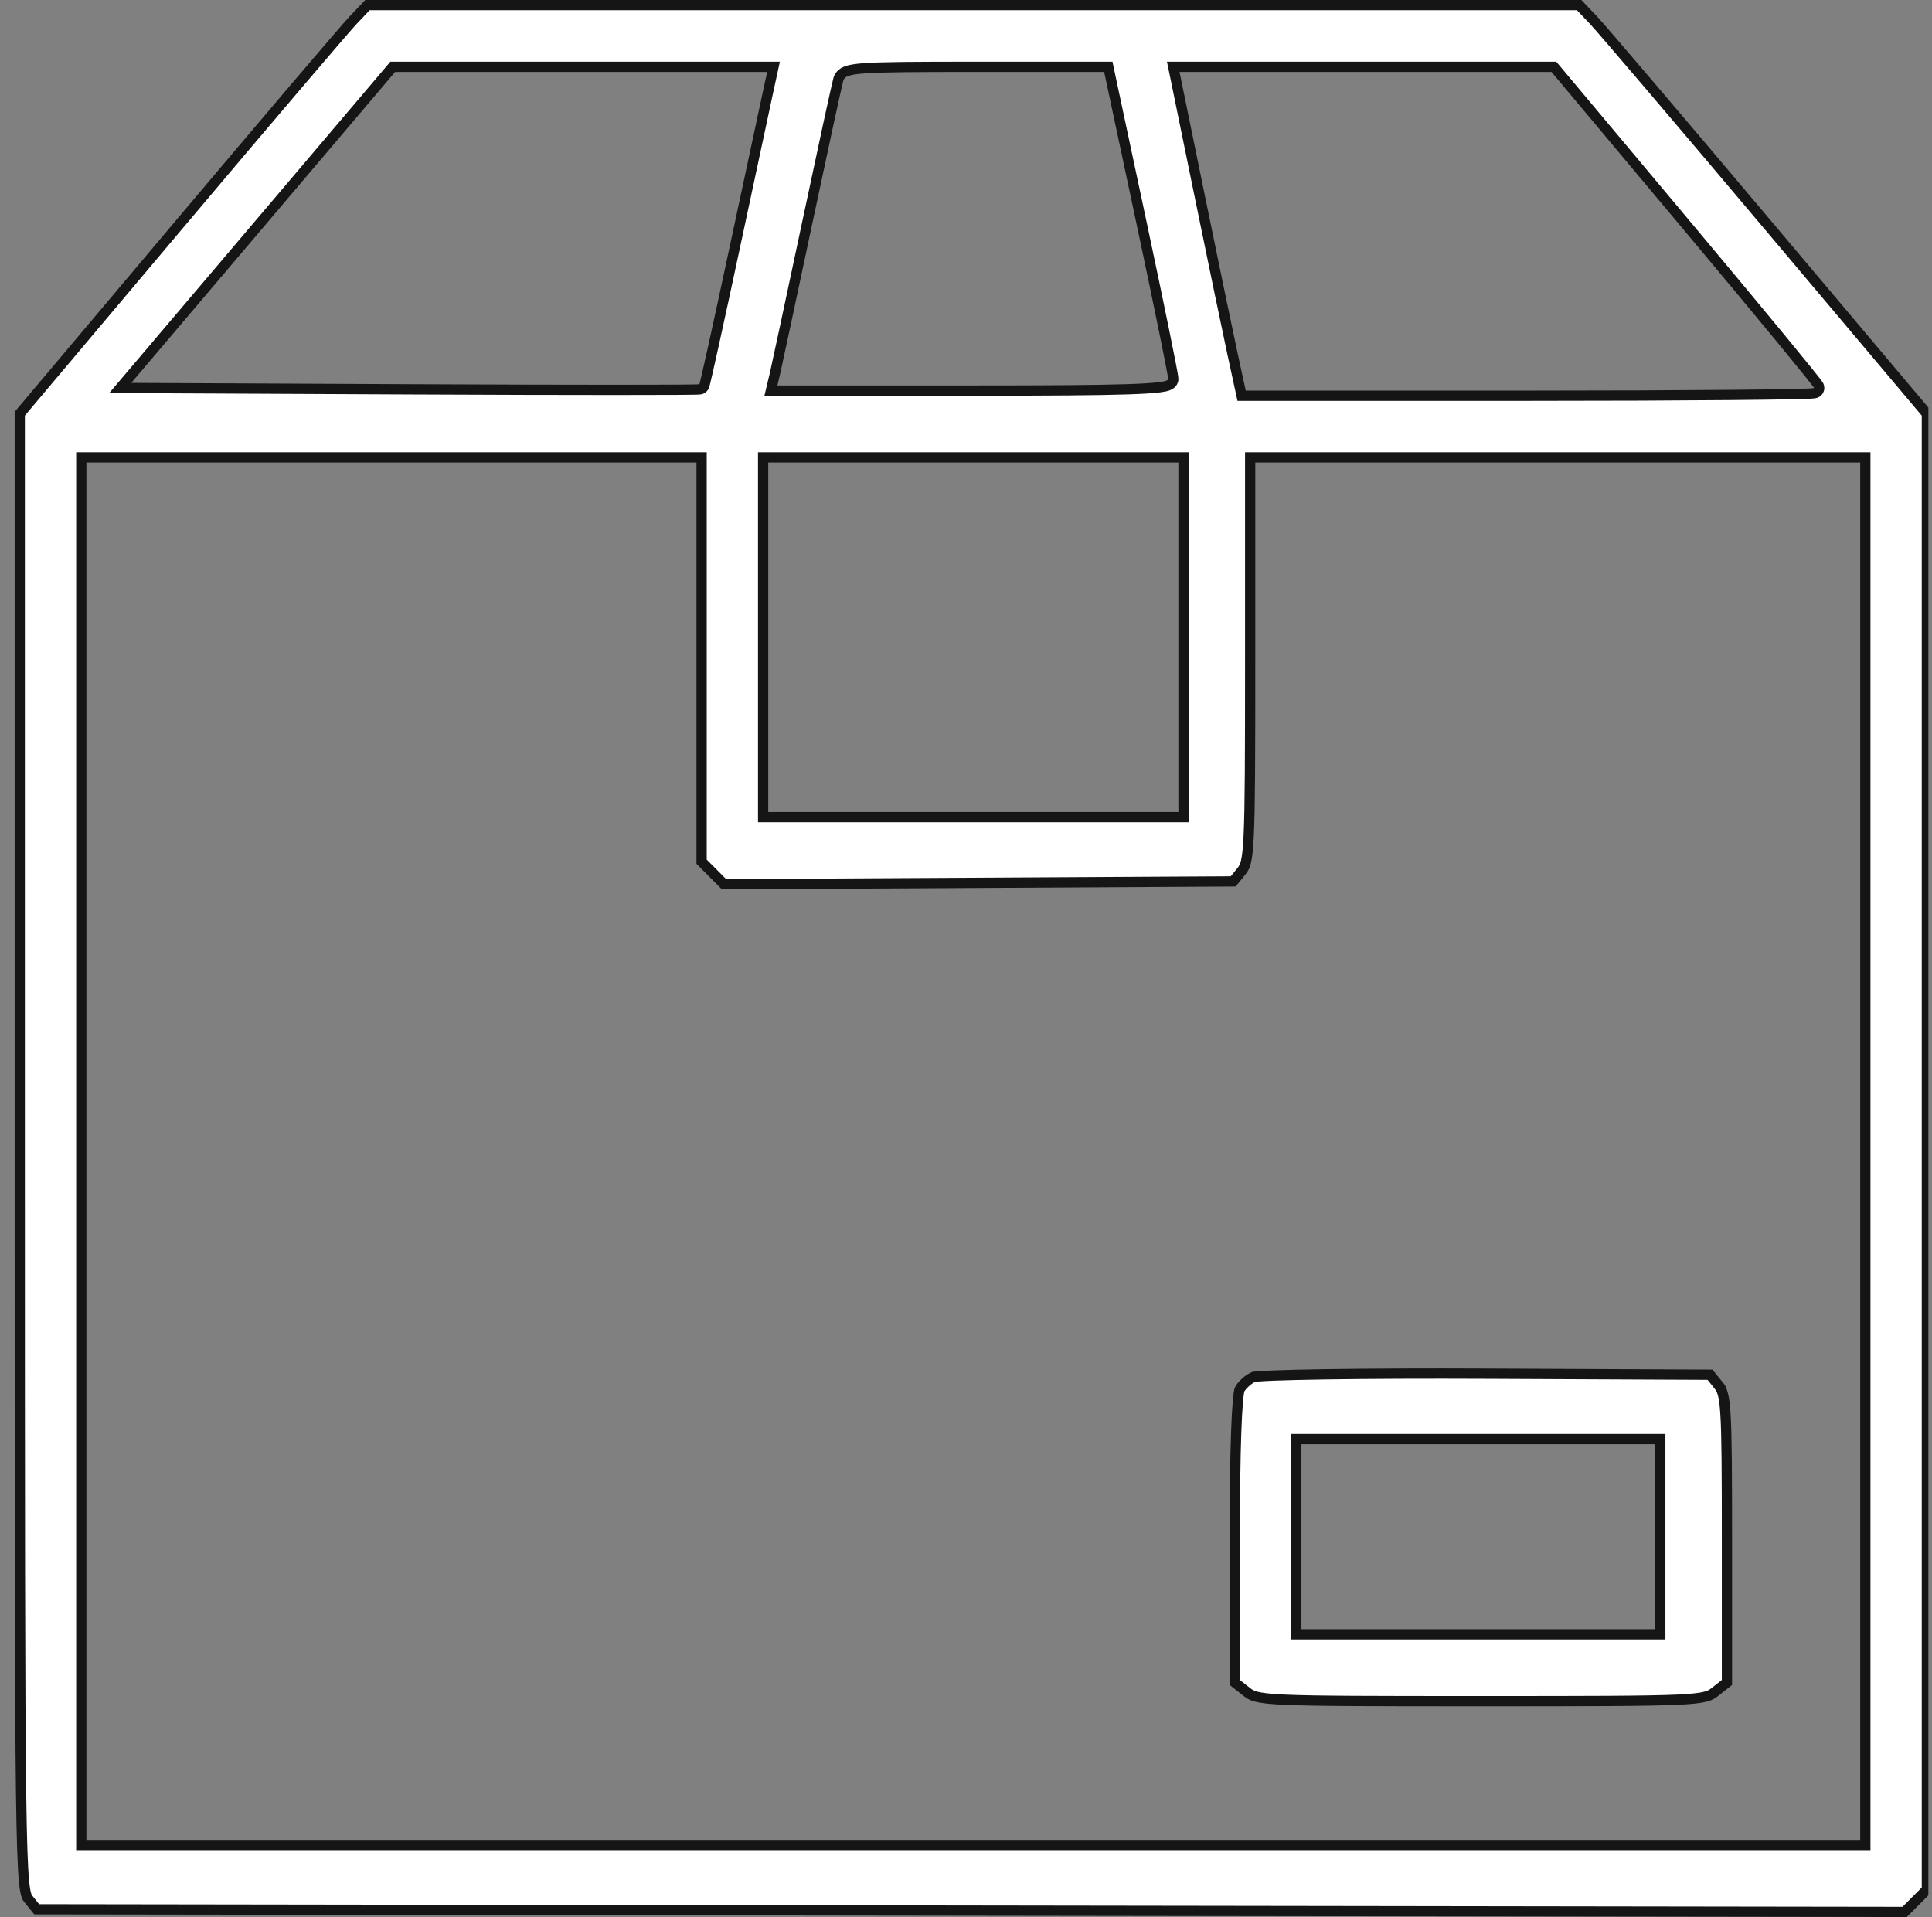 <?xml version="1.0" encoding="UTF-8"?> <svg xmlns="http://www.w3.org/2000/svg" width="132" height="131" viewBox="0 0 132 131" fill="none"><rect x="0" y="0" width="132" height="131" fill="#808080" stroke="none"/><g clip-path="url(#clip0_292_136)"><path d="M24.127 1.382L24.127 1.382L25.106 0.35H66.5H107.894L108.873 1.382L108.873 1.382C109.46 2 114.839 8.319 120.838 15.438L131.65 28.27V78.706V129.126L130.89 129.888L130.889 129.888L130.13 130.65L66.308 130.559L2.507 130.469L1.942 129.77L1.942 129.77C1.885 129.699 1.837 129.63 1.789 129.469C1.736 129.294 1.684 129.011 1.638 128.515C1.546 127.524 1.483 125.759 1.44 122.466C1.354 115.886 1.35 103.256 1.35 78.651V28.27L12.162 15.438C18.161 8.319 23.54 2 24.127 1.382ZM8.703 25.937L8.217 26.51L8.968 26.514L28.331 26.605C33.657 26.63 38.508 26.642 42.034 26.642C43.797 26.642 45.229 26.639 46.223 26.633C46.721 26.63 47.11 26.626 47.376 26.621C47.509 26.619 47.614 26.616 47.687 26.613C47.723 26.612 47.755 26.61 47.781 26.608C47.793 26.607 47.809 26.606 47.827 26.603C47.834 26.602 47.851 26.599 47.871 26.594C47.876 26.593 47.884 26.59 47.893 26.587C47.901 26.584 47.91 26.581 47.92 26.577C47.934 26.571 47.986 26.548 48.036 26.497L48.038 26.495C48.071 26.459 48.089 26.425 48.093 26.417C48.101 26.403 48.106 26.391 48.109 26.384C48.115 26.369 48.119 26.356 48.122 26.348C48.128 26.33 48.134 26.31 48.139 26.291C48.15 26.251 48.164 26.196 48.18 26.13C48.213 25.997 48.258 25.806 48.314 25.563C48.425 25.078 48.581 24.384 48.769 23.532C49.145 21.828 49.651 19.49 50.198 16.93C51.291 11.811 52.313 7.032 52.471 6.308L52.757 4.991L52.849 4.567H52.415H39.706H26.996H26.834L26.729 4.69L17.716 15.314L17.961 15.521L17.716 15.314L8.703 25.937ZM57.276 5.434L57.276 5.434C57.173 5.788 56.201 10.274 55.119 15.38C54.033 20.502 53.063 25.039 52.961 25.468L52.773 26.258L52.671 26.689H53.114H66.462C71.683 26.689 75.026 26.666 77.065 26.599C78.082 26.565 78.786 26.52 79.24 26.461C79.464 26.431 79.648 26.396 79.784 26.348C79.85 26.324 79.93 26.289 79.999 26.233C80.072 26.174 80.162 26.064 80.163 25.902C80.163 25.855 80.154 25.794 80.148 25.751C80.14 25.697 80.128 25.626 80.114 25.542C80.084 25.373 80.04 25.141 79.985 24.853C79.874 24.277 79.713 23.474 79.515 22.503C79.119 20.56 78.572 17.942 77.97 15.116L75.782 4.844L75.724 4.567H75.44H66.616C62.57 4.567 60.345 4.579 59.113 4.663C58.504 4.705 58.096 4.766 57.823 4.87C57.68 4.926 57.555 4.999 57.458 5.104C57.358 5.211 57.306 5.328 57.276 5.434ZM84.77 26.765L84.83 27.041H85.112H104.528C109.868 27.041 114.723 27.02 118.244 26.988C120.004 26.972 121.431 26.953 122.419 26.932C122.913 26.921 123.299 26.91 123.563 26.898C123.694 26.892 123.8 26.886 123.874 26.88C123.91 26.876 123.948 26.872 123.98 26.866C123.994 26.864 124.023 26.858 124.055 26.847C124.069 26.842 124.106 26.828 124.146 26.8C124.174 26.78 124.294 26.688 124.294 26.513C124.294 26.45 124.276 26.402 124.272 26.39C124.269 26.381 124.266 26.373 124.263 26.366C124.259 26.358 124.255 26.351 124.253 26.346C124.249 26.339 124.245 26.331 124.241 26.325C124.236 26.316 124.232 26.308 124.228 26.303C124.214 26.281 124.198 26.258 124.181 26.235C124.147 26.187 124.098 26.122 124.037 26.044C123.915 25.887 123.737 25.662 123.508 25.379C123.052 24.813 122.392 24.006 121.579 23.019C119.952 21.045 117.709 18.347 115.241 15.401L106.271 4.692L106.166 4.567H106.003H93.296H80.589H80.16L80.246 4.987L81.954 13.328C82.894 17.915 83.912 22.816 84.217 24.219L84.77 26.765ZM5.554 125.727V126.077H5.904H66.5H127.096H127.446V125.727V78.667V31.607V31.257H127.096H106.43H85.765H85.415V31.607V45.265C85.415 51.731 85.406 55.146 85.318 57.044C85.274 57.995 85.211 58.542 85.127 58.892C85.048 59.222 84.952 59.371 84.823 59.532L84.258 60.231L66.873 60.328L49.468 60.424L48.703 59.656L48.703 59.656L47.936 58.887V45.319V31.607V31.257H47.586H26.745H5.904H5.554V31.607V78.667V125.727ZM52.139 55.488V55.838H52.489H66.5H80.511H80.861V55.488V43.548V31.607V31.257H80.511H66.5H52.489H52.139V31.607V43.548V55.488ZM84.695 94.944L84.695 94.944C84.772 94.8 84.92 94.621 85.108 94.454C85.29 94.291 85.486 94.162 85.647 94.093C85.65 94.093 85.672 94.088 85.728 94.08C85.797 94.071 85.894 94.062 86.019 94.052C86.267 94.033 86.613 94.015 87.047 93.998C87.915 93.964 89.121 93.936 90.581 93.913C93.5 93.87 97.423 93.852 101.644 93.872L116.833 93.942L117.398 94.641L117.67 94.422L117.398 94.641C117.53 94.806 117.625 94.955 117.701 95.224C117.783 95.509 117.845 95.932 117.889 96.645C117.978 98.07 117.99 100.556 117.99 105.195V114.97L117.2 115.593L117.2 115.593C116.997 115.753 116.848 115.857 116.516 115.942C116.159 116.034 115.591 116.102 114.555 116.149C112.488 116.241 108.665 116.246 101.176 116.246C93.688 116.246 89.865 116.241 87.798 116.149C86.761 116.102 86.194 116.034 85.837 115.942C85.505 115.857 85.356 115.753 85.153 115.593L85.153 115.593L84.363 114.97V105.309C84.363 102.168 84.397 99.652 84.46 97.867C84.492 96.974 84.531 96.268 84.576 95.76C84.599 95.505 84.623 95.306 84.647 95.159C84.672 95.01 84.692 94.952 84.695 94.945C84.695 94.944 84.695 94.944 84.695 94.944ZM88.567 111.328V111.678H88.917H101.001H113.086H113.436V111.328V105.006V98.685V98.335H113.086H101.001H88.917H88.567V98.685V105.006V111.328Z" fill="white" stroke="#151515" stroke-width="0.7"></path></g><defs><clipPath id="clip0_292_136"><rect width="131" height="131" fill="white" transform="translate(0.752)"></rect></clipPath></defs></svg> 